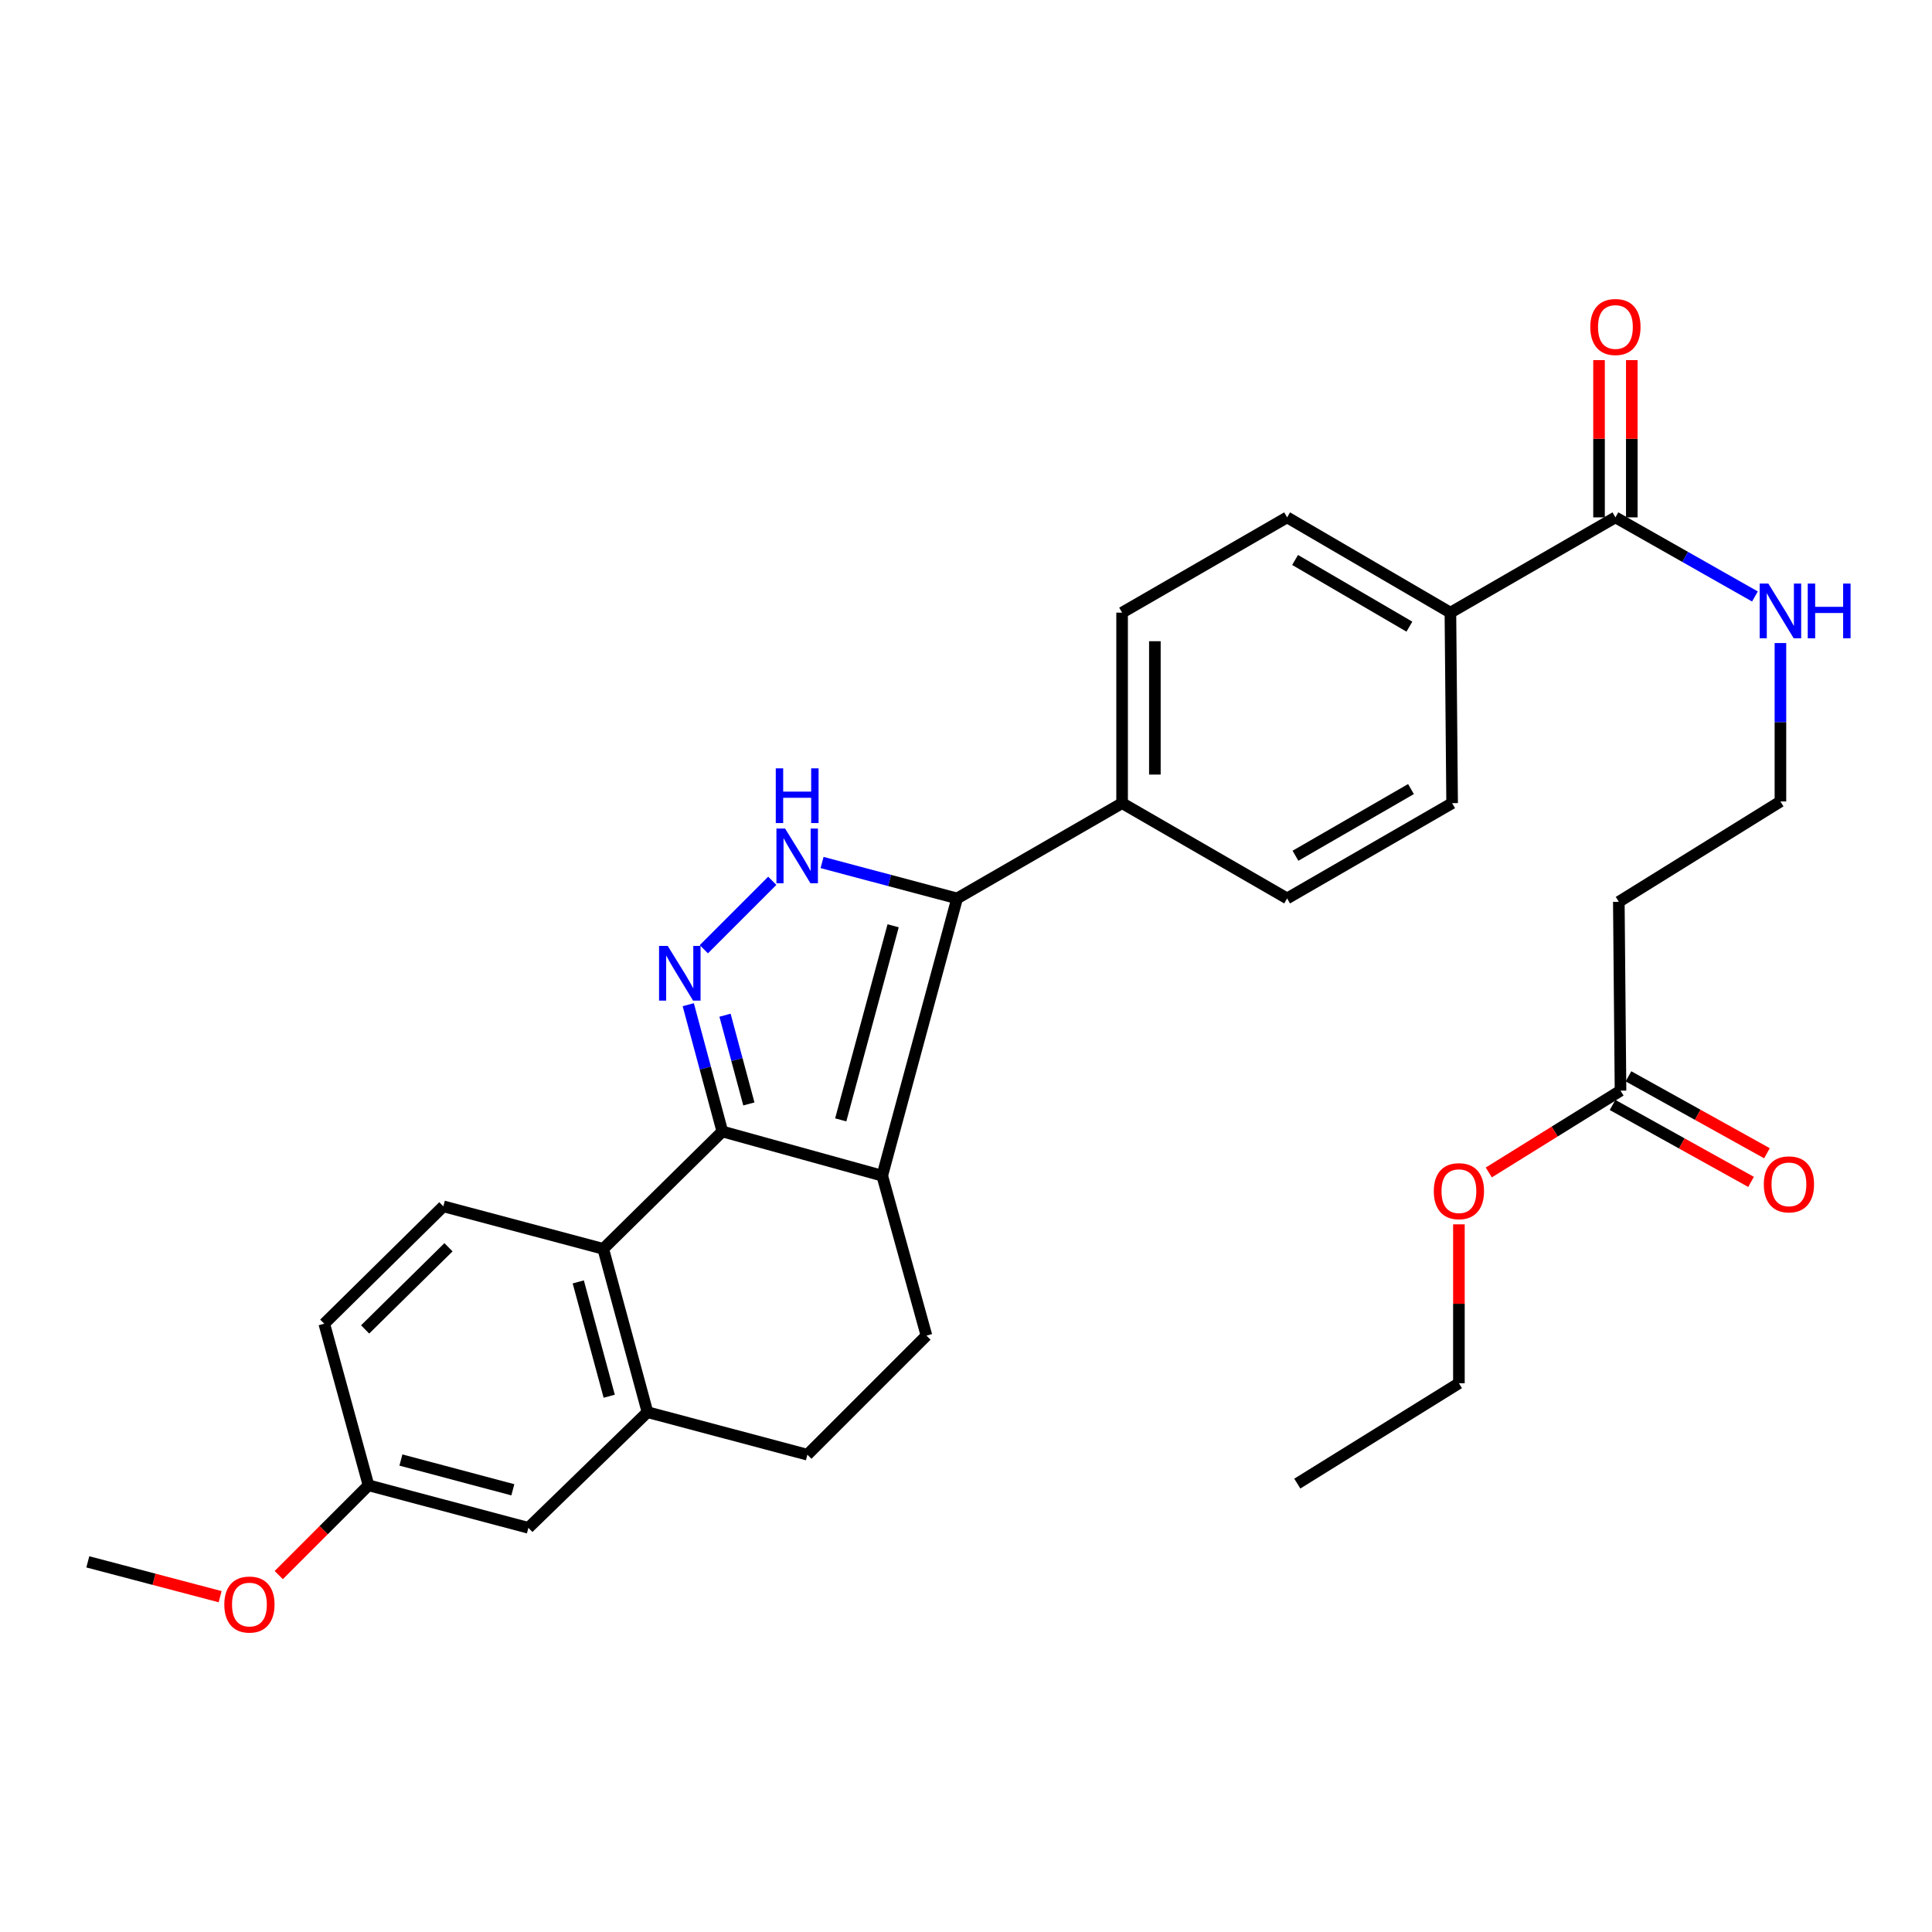 <?xml version='1.0' encoding='iso-8859-1'?>
<svg version='1.1' baseProfile='full'
              xmlns='http://www.w3.org/2000/svg'
                      xmlns:rdkit='http://www.rdkit.org/xml'
                      xmlns:xlink='http://www.w3.org/1999/xlink'
                  xml:space='preserve'
width='1000px' height='1000px' viewBox='0 0 1000 1000'>
<!-- END OF HEADER -->
<rect style='opacity:1.0;fill:#FFFFFF;stroke:none' width='1000' height='1000' x='0' y='0'> </rect>
<path class='bond-0' d='M 580.797,317.1 L 580.797,415.71' style='fill:none;fill-rule:evenodd;stroke:#000000;stroke-width:6px;stroke-linecap:butt;stroke-linejoin:miter;stroke-opacity:1' />
<path class='bond-0' d='M 597.758,331.891 L 597.758,400.919' style='fill:none;fill-rule:evenodd;stroke:#000000;stroke-width:6px;stroke-linecap:butt;stroke-linejoin:miter;stroke-opacity:1' />
<path class='bond-1' d='M 580.797,317.1 L 666.206,267.79' style='fill:none;fill-rule:evenodd;stroke:#000000;stroke-width:6px;stroke-linecap:butt;stroke-linejoin:miter;stroke-opacity:1' />
<path class='bond-2' d='M 580.797,415.71 L 666.206,465.02' style='fill:none;fill-rule:evenodd;stroke:#000000;stroke-width:6px;stroke-linecap:butt;stroke-linejoin:miter;stroke-opacity:1' />
<path class='bond-3' d='M 580.797,415.71 L 495.388,465.02' style='fill:none;fill-rule:evenodd;stroke:#000000;stroke-width:6px;stroke-linecap:butt;stroke-linejoin:miter;stroke-opacity:1' />
<path class='bond-4' d='M 666.206,465.02 L 751.615,415.71' style='fill:none;fill-rule:evenodd;stroke:#000000;stroke-width:6px;stroke-linecap:butt;stroke-linejoin:miter;stroke-opacity:1' />
<path class='bond-4' d='M 670.536,442.935 L 730.323,408.418' style='fill:none;fill-rule:evenodd;stroke:#000000;stroke-width:6px;stroke-linecap:butt;stroke-linejoin:miter;stroke-opacity:1' />
<path class='bond-5' d='M 751.615,415.71 L 750.729,317.1' style='fill:none;fill-rule:evenodd;stroke:#000000;stroke-width:6px;stroke-linecap:butt;stroke-linejoin:miter;stroke-opacity:1' />
<path class='bond-6' d='M 750.729,317.1 L 666.206,267.79' style='fill:none;fill-rule:evenodd;stroke:#000000;stroke-width:6px;stroke-linecap:butt;stroke-linejoin:miter;stroke-opacity:1' />
<path class='bond-6' d='M 729.503,324.354 L 670.337,289.837' style='fill:none;fill-rule:evenodd;stroke:#000000;stroke-width:6px;stroke-linecap:butt;stroke-linejoin:miter;stroke-opacity:1' />
<path class='bond-7' d='M 750.729,317.1 L 836.138,267.79' style='fill:none;fill-rule:evenodd;stroke:#000000;stroke-width:6px;stroke-linecap:butt;stroke-linejoin:miter;stroke-opacity:1' />
<path class='bond-8' d='M 844.618,267.79 L 844.618,227.093' style='fill:none;fill-rule:evenodd;stroke:#000000;stroke-width:6px;stroke-linecap:butt;stroke-linejoin:miter;stroke-opacity:1' />
<path class='bond-8' d='M 844.618,227.093 L 844.618,186.396' style='fill:none;fill-rule:evenodd;stroke:#FF0000;stroke-width:6px;stroke-linecap:butt;stroke-linejoin:miter;stroke-opacity:1' />
<path class='bond-8' d='M 827.657,267.79 L 827.657,227.093' style='fill:none;fill-rule:evenodd;stroke:#000000;stroke-width:6px;stroke-linecap:butt;stroke-linejoin:miter;stroke-opacity:1' />
<path class='bond-8' d='M 827.657,227.093 L 827.657,186.396' style='fill:none;fill-rule:evenodd;stroke:#FF0000;stroke-width:6px;stroke-linecap:butt;stroke-linejoin:miter;stroke-opacity:1' />
<path class='bond-9' d='M 836.138,267.79 L 872.245,288.262' style='fill:none;fill-rule:evenodd;stroke:#000000;stroke-width:6px;stroke-linecap:butt;stroke-linejoin:miter;stroke-opacity:1' />
<path class='bond-9' d='M 872.245,288.262 L 908.352,308.733' style='fill:none;fill-rule:evenodd;stroke:#0000FF;stroke-width:6px;stroke-linecap:butt;stroke-linejoin:miter;stroke-opacity:1' />
<path class='bond-10' d='M 921.547,332.84 L 921.547,373.837' style='fill:none;fill-rule:evenodd;stroke:#0000FF;stroke-width:6px;stroke-linecap:butt;stroke-linejoin:miter;stroke-opacity:1' />
<path class='bond-10' d='M 921.547,373.837 L 921.547,414.834' style='fill:none;fill-rule:evenodd;stroke:#000000;stroke-width:6px;stroke-linecap:butt;stroke-linejoin:miter;stroke-opacity:1' />
<path class='bond-11' d='M 495.388,465.02 L 460.443,455.727' style='fill:none;fill-rule:evenodd;stroke:#000000;stroke-width:6px;stroke-linecap:butt;stroke-linejoin:miter;stroke-opacity:1' />
<path class='bond-11' d='M 460.443,455.727 L 425.498,446.434' style='fill:none;fill-rule:evenodd;stroke:#0000FF;stroke-width:6px;stroke-linecap:butt;stroke-linejoin:miter;stroke-opacity:1' />
<path class='bond-12' d='M 495.388,465.02 L 456.641,608.54' style='fill:none;fill-rule:evenodd;stroke:#000000;stroke-width:6px;stroke-linecap:butt;stroke-linejoin:miter;stroke-opacity:1' />
<path class='bond-12' d='M 462.284,479.18 L 435.161,579.644' style='fill:none;fill-rule:evenodd;stroke:#000000;stroke-width:6px;stroke-linecap:butt;stroke-linejoin:miter;stroke-opacity:1' />
<path class='bond-13' d='M 399.729,455.896 L 364.3,491.325' style='fill:none;fill-rule:evenodd;stroke:#0000FF;stroke-width:6px;stroke-linecap:butt;stroke-linejoin:miter;stroke-opacity:1' />
<path class='bond-14' d='M 356.244,520.038 L 365.062,552.845' style='fill:none;fill-rule:evenodd;stroke:#0000FF;stroke-width:6px;stroke-linecap:butt;stroke-linejoin:miter;stroke-opacity:1' />
<path class='bond-14' d='M 365.062,552.845 L 373.88,585.652' style='fill:none;fill-rule:evenodd;stroke:#000000;stroke-width:6px;stroke-linecap:butt;stroke-linejoin:miter;stroke-opacity:1' />
<path class='bond-14' d='M 375.269,525.477 L 381.441,548.442' style='fill:none;fill-rule:evenodd;stroke:#0000FF;stroke-width:6px;stroke-linecap:butt;stroke-linejoin:miter;stroke-opacity:1' />
<path class='bond-14' d='M 381.441,548.442 L 387.614,571.407' style='fill:none;fill-rule:evenodd;stroke:#000000;stroke-width:6px;stroke-linecap:butt;stroke-linejoin:miter;stroke-opacity:1' />
<path class='bond-15' d='M 456.641,608.54 L 373.88,585.652' style='fill:none;fill-rule:evenodd;stroke:#000000;stroke-width:6px;stroke-linecap:butt;stroke-linejoin:miter;stroke-opacity:1' />
<path class='bond-16' d='M 456.641,608.54 L 479.538,691.311' style='fill:none;fill-rule:evenodd;stroke:#000000;stroke-width:6px;stroke-linecap:butt;stroke-linejoin:miter;stroke-opacity:1' />
<path class='bond-17' d='M 373.88,585.652 L 312.245,646.401' style='fill:none;fill-rule:evenodd;stroke:#000000;stroke-width:6px;stroke-linecap:butt;stroke-linejoin:miter;stroke-opacity:1' />
<path class='bond-18' d='M 417.903,752.946 L 335.133,730.934' style='fill:none;fill-rule:evenodd;stroke:#000000;stroke-width:6px;stroke-linecap:butt;stroke-linejoin:miter;stroke-opacity:1' />
<path class='bond-19' d='M 417.903,752.946 L 479.538,691.311' style='fill:none;fill-rule:evenodd;stroke:#000000;stroke-width:6px;stroke-linecap:butt;stroke-linejoin:miter;stroke-opacity:1' />
<path class='bond-20' d='M 335.133,730.934 L 312.245,646.401' style='fill:none;fill-rule:evenodd;stroke:#000000;stroke-width:6px;stroke-linecap:butt;stroke-linejoin:miter;stroke-opacity:1' />
<path class='bond-20' d='M 315.328,722.687 L 299.306,663.514' style='fill:none;fill-rule:evenodd;stroke:#000000;stroke-width:6px;stroke-linecap:butt;stroke-linejoin:miter;stroke-opacity:1' />
<path class='bond-21' d='M 335.133,730.934 L 273.498,790.807' style='fill:none;fill-rule:evenodd;stroke:#000000;stroke-width:6px;stroke-linecap:butt;stroke-linejoin:miter;stroke-opacity:1' />
<path class='bond-22' d='M 312.245,646.401 L 229.474,624.389' style='fill:none;fill-rule:evenodd;stroke:#000000;stroke-width:6px;stroke-linecap:butt;stroke-linejoin:miter;stroke-opacity:1' />
<path class='bond-23' d='M 229.474,624.389 L 167.839,685.148' style='fill:none;fill-rule:evenodd;stroke:#000000;stroke-width:6px;stroke-linecap:butt;stroke-linejoin:miter;stroke-opacity:1' />
<path class='bond-23' d='M 232.136,645.582 L 188.991,688.113' style='fill:none;fill-rule:evenodd;stroke:#000000;stroke-width:6px;stroke-linecap:butt;stroke-linejoin:miter;stroke-opacity:1' />
<path class='bond-24' d='M 167.839,685.148 L 190.737,768.795' style='fill:none;fill-rule:evenodd;stroke:#000000;stroke-width:6px;stroke-linecap:butt;stroke-linejoin:miter;stroke-opacity:1' />
<path class='bond-25' d='M 190.737,768.795 L 273.498,790.807' style='fill:none;fill-rule:evenodd;stroke:#000000;stroke-width:6px;stroke-linecap:butt;stroke-linejoin:miter;stroke-opacity:1' />
<path class='bond-25' d='M 207.51,755.705 L 265.443,771.114' style='fill:none;fill-rule:evenodd;stroke:#000000;stroke-width:6px;stroke-linecap:butt;stroke-linejoin:miter;stroke-opacity:1' />
<path class='bond-26' d='M 190.737,768.795 L 167.509,792.023' style='fill:none;fill-rule:evenodd;stroke:#000000;stroke-width:6px;stroke-linecap:butt;stroke-linejoin:miter;stroke-opacity:1' />
<path class='bond-26' d='M 167.509,792.023 L 144.281,815.251' style='fill:none;fill-rule:evenodd;stroke:#FF0000;stroke-width:6px;stroke-linecap:butt;stroke-linejoin:miter;stroke-opacity:1' />
<path class='bond-27' d='M 113.939,826.438 L 79.697,817.424' style='fill:none;fill-rule:evenodd;stroke:#FF0000;stroke-width:6px;stroke-linecap:butt;stroke-linejoin:miter;stroke-opacity:1' />
<path class='bond-27' d='M 79.697,817.424 L 45.455,808.409' style='fill:none;fill-rule:evenodd;stroke:#000000;stroke-width:6px;stroke-linecap:butt;stroke-linejoin:miter;stroke-opacity:1' />
<path class='bond-28' d='M 838.776,564.516 L 837.9,466.782' style='fill:none;fill-rule:evenodd;stroke:#000000;stroke-width:6px;stroke-linecap:butt;stroke-linejoin:miter;stroke-opacity:1' />
<path class='bond-29' d='M 838.776,564.516 L 804.684,585.689' style='fill:none;fill-rule:evenodd;stroke:#000000;stroke-width:6px;stroke-linecap:butt;stroke-linejoin:miter;stroke-opacity:1' />
<path class='bond-29' d='M 804.684,585.689 L 770.591,606.862' style='fill:none;fill-rule:evenodd;stroke:#FF0000;stroke-width:6px;stroke-linecap:butt;stroke-linejoin:miter;stroke-opacity:1' />
<path class='bond-30' d='M 834.658,571.93 L 870.497,591.839' style='fill:none;fill-rule:evenodd;stroke:#000000;stroke-width:6px;stroke-linecap:butt;stroke-linejoin:miter;stroke-opacity:1' />
<path class='bond-30' d='M 870.497,591.839 L 906.336,611.748' style='fill:none;fill-rule:evenodd;stroke:#FF0000;stroke-width:6px;stroke-linecap:butt;stroke-linejoin:miter;stroke-opacity:1' />
<path class='bond-30' d='M 842.894,557.103 L 878.734,577.012' style='fill:none;fill-rule:evenodd;stroke:#000000;stroke-width:6px;stroke-linecap:butt;stroke-linejoin:miter;stroke-opacity:1' />
<path class='bond-30' d='M 878.734,577.012 L 914.573,596.921' style='fill:none;fill-rule:evenodd;stroke:#FF0000;stroke-width:6px;stroke-linecap:butt;stroke-linejoin:miter;stroke-opacity:1' />
<path class='bond-31' d='M 837.9,466.782 L 921.547,414.834' style='fill:none;fill-rule:evenodd;stroke:#000000;stroke-width:6px;stroke-linecap:butt;stroke-linejoin:miter;stroke-opacity:1' />
<path class='bond-32' d='M 755.129,633.712 L 755.129,674.836' style='fill:none;fill-rule:evenodd;stroke:#FF0000;stroke-width:6px;stroke-linecap:butt;stroke-linejoin:miter;stroke-opacity:1' />
<path class='bond-32' d='M 755.129,674.836 L 755.129,715.961' style='fill:none;fill-rule:evenodd;stroke:#000000;stroke-width:6px;stroke-linecap:butt;stroke-linejoin:miter;stroke-opacity:1' />
<path class='bond-33' d='M 755.129,715.961 L 671.482,767.909' style='fill:none;fill-rule:evenodd;stroke:#000000;stroke-width:6px;stroke-linecap:butt;stroke-linejoin:miter;stroke-opacity:1' />
<path  class='atom-7' d='M 823.138 169.25
Q 823.138 162.45, 826.498 158.65
Q 829.858 154.85, 836.138 154.85
Q 842.418 154.85, 845.778 158.65
Q 849.138 162.45, 849.138 169.25
Q 849.138 176.13, 845.738 180.05
Q 842.338 183.93, 836.138 183.93
Q 829.898 183.93, 826.498 180.05
Q 823.138 176.17, 823.138 169.25
M 836.138 180.73
Q 840.458 180.73, 842.778 177.85
Q 845.138 174.93, 845.138 169.25
Q 845.138 163.69, 842.778 160.89
Q 840.458 158.05, 836.138 158.05
Q 831.818 158.05, 829.458 160.85
Q 827.138 163.65, 827.138 169.25
Q 827.138 174.97, 829.458 177.85
Q 831.818 180.73, 836.138 180.73
' fill='#FF0000'/>
<path  class='atom-8' d='M 915.287 302.054
L 924.567 317.054
Q 925.487 318.534, 926.967 321.214
Q 928.447 323.894, 928.527 324.054
L 928.527 302.054
L 932.287 302.054
L 932.287 330.374
L 928.407 330.374
L 918.447 313.974
Q 917.287 312.054, 916.047 309.854
Q 914.847 307.654, 914.487 306.974
L 914.487 330.374
L 910.807 330.374
L 910.807 302.054
L 915.287 302.054
' fill='#0000FF'/>
<path  class='atom-8' d='M 935.687 302.054
L 939.527 302.054
L 939.527 314.094
L 954.007 314.094
L 954.007 302.054
L 957.847 302.054
L 957.847 330.374
L 954.007 330.374
L 954.007 317.294
L 939.527 317.294
L 939.527 330.374
L 935.687 330.374
L 935.687 302.054
' fill='#0000FF'/>
<path  class='atom-10' d='M 406.357 428.848
L 415.637 443.848
Q 416.557 445.328, 418.037 448.008
Q 419.517 450.688, 419.597 450.848
L 419.597 428.848
L 423.357 428.848
L 423.357 457.168
L 419.477 457.168
L 409.517 440.768
Q 408.357 438.848, 407.117 436.648
Q 405.917 434.448, 405.557 433.768
L 405.557 457.168
L 401.877 457.168
L 401.877 428.848
L 406.357 428.848
' fill='#0000FF'/>
<path  class='atom-10' d='M 401.537 397.696
L 405.377 397.696
L 405.377 409.736
L 419.857 409.736
L 419.857 397.696
L 423.697 397.696
L 423.697 426.016
L 419.857 426.016
L 419.857 412.936
L 405.377 412.936
L 405.377 426.016
L 401.537 426.016
L 401.537 397.696
' fill='#0000FF'/>
<path  class='atom-11' d='M 345.608 489.598
L 354.888 504.598
Q 355.808 506.078, 357.288 508.758
Q 358.768 511.438, 358.848 511.598
L 358.848 489.598
L 362.608 489.598
L 362.608 517.918
L 358.728 517.918
L 348.768 501.518
Q 347.608 499.598, 346.368 497.398
Q 345.168 495.198, 344.808 494.518
L 344.808 517.918
L 341.128 517.918
L 341.128 489.598
L 345.608 489.598
' fill='#0000FF'/>
<path  class='atom-22' d='M 116.101 830.51
Q 116.101 823.71, 119.461 819.91
Q 122.821 816.11, 129.101 816.11
Q 135.381 816.11, 138.741 819.91
Q 142.101 823.71, 142.101 830.51
Q 142.101 837.39, 138.701 841.31
Q 135.301 845.19, 129.101 845.19
Q 122.861 845.19, 119.461 841.31
Q 116.101 837.43, 116.101 830.51
M 129.101 841.99
Q 133.421 841.99, 135.741 839.11
Q 138.101 836.19, 138.101 830.51
Q 138.101 824.95, 135.741 822.15
Q 133.421 819.31, 129.101 819.31
Q 124.781 819.31, 122.421 822.11
Q 120.101 824.91, 120.101 830.51
Q 120.101 836.23, 122.421 839.11
Q 124.781 841.99, 129.101 841.99
' fill='#FF0000'/>
<path  class='atom-26' d='M 742.129 616.545
Q 742.129 609.745, 745.489 605.945
Q 748.849 602.145, 755.129 602.145
Q 761.409 602.145, 764.769 605.945
Q 768.129 609.745, 768.129 616.545
Q 768.129 623.425, 764.729 627.345
Q 761.329 631.225, 755.129 631.225
Q 748.889 631.225, 745.489 627.345
Q 742.129 623.465, 742.129 616.545
M 755.129 628.025
Q 759.449 628.025, 761.769 625.145
Q 764.129 622.225, 764.129 616.545
Q 764.129 610.985, 761.769 608.185
Q 759.449 605.345, 755.129 605.345
Q 750.809 605.345, 748.449 608.145
Q 746.129 610.945, 746.129 616.545
Q 746.129 622.265, 748.449 625.145
Q 750.809 628.025, 755.129 628.025
' fill='#FF0000'/>
<path  class='atom-27' d='M 912.947 613.021
Q 912.947 606.221, 916.307 602.421
Q 919.667 598.621, 925.947 598.621
Q 932.227 598.621, 935.587 602.421
Q 938.947 606.221, 938.947 613.021
Q 938.947 619.901, 935.547 623.821
Q 932.147 627.701, 925.947 627.701
Q 919.707 627.701, 916.307 623.821
Q 912.947 619.941, 912.947 613.021
M 925.947 624.501
Q 930.267 624.501, 932.587 621.621
Q 934.947 618.701, 934.947 613.021
Q 934.947 607.461, 932.587 604.661
Q 930.267 601.821, 925.947 601.821
Q 921.627 601.821, 919.267 604.621
Q 916.947 607.421, 916.947 613.021
Q 916.947 618.741, 919.267 621.621
Q 921.627 624.501, 925.947 624.501
' fill='#FF0000'/>
</svg>
